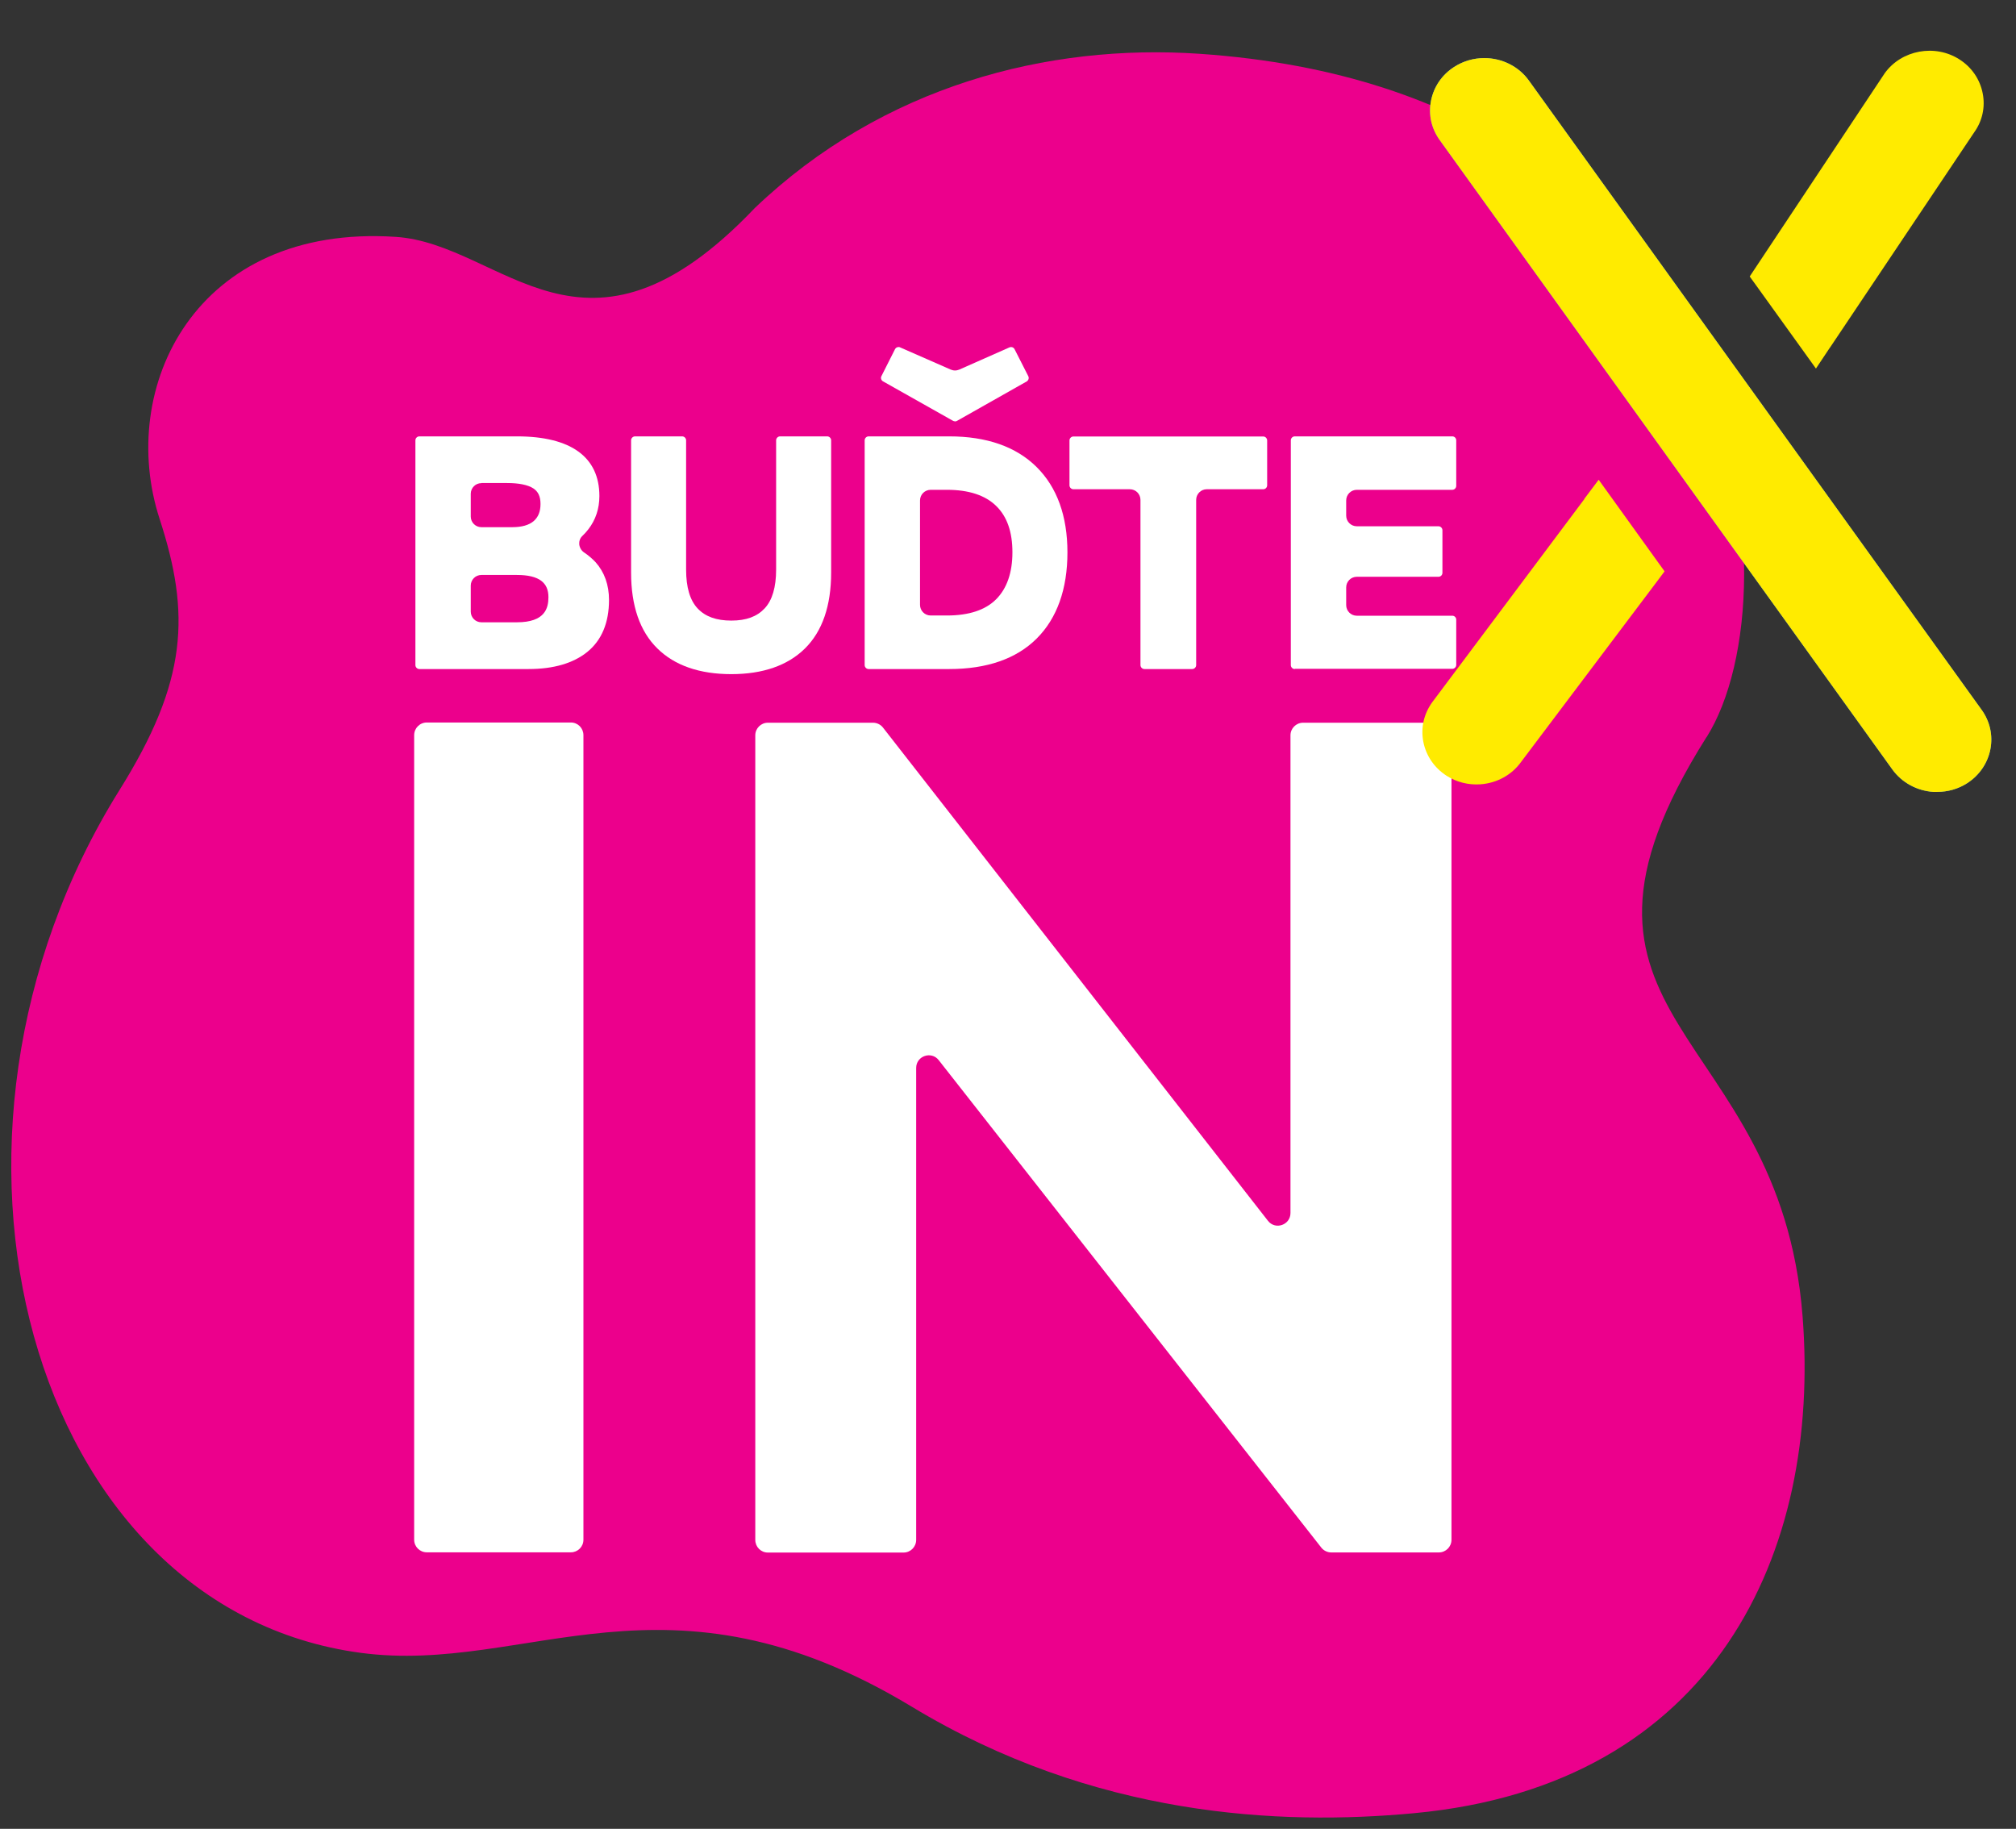 <?xml version="1.0" encoding="UTF-8"?>
<svg xmlns="http://www.w3.org/2000/svg" id="Vrstva_1" data-name="Vrstva 1" viewBox="0 0 178.06 161.52">
  <rect x="0" y="0" width="178.06" height="161.52" fill="#333333" stroke="none"/>
  <defs>
    <style>
      .cls-1 {
        fill: #ffeb00;
      }

      .cls-2 {
        fill: #fff;
      }

      .cls-3 {
        fill: #52b2d4;
      }

      .cls-4 {
        fill: #ec008c;
      }
    </style>
  </defs>
  <path class="cls-4" d="M150.73,65.11c8.13-12.9,4.18-57.02-44.8-60.36-13.38-.91-27.95,2.82-39.26,13.62-15.08,15.85-22.21,3.17-31.72,2.55-17.68-1.16-24.64,13.3-20.85,24.92,2.73,8.38,2.48,14.3-3.53,23.91-19.33,30.96-7.97,72.32,21.3,76.23,14.71,1.96,26.96-8.37,48.67,4.76,16.11,9.74,32.51,10.51,44.36,9.4,26.6-2.48,35.94-23.05,34.31-43.89-2.02-25.86-24.43-25.86-8.49-51.14"></path>
  <path class="cls-2" d="M37.04,59.09c-.19,0-.35-.16-.35-.35v-19.85c0-.19.16-.35.35-.35h8.62c4.76,0,7.28,1.82,7.28,5.27,0,1.11-.33,2.1-.97,2.93-.16.21-.34.41-.54.6-.2.19-.29.46-.27.73.03.29.19.57.44.73.37.25.71.54,1.01.86.78.88,1.18,2,1.18,3.33,0,2.01-.65,3.56-1.92,4.59-1.24,1-2.98,1.51-5.19,1.51h-9.64ZM42.52,50.78c-.52,0-.94.42-.94.94v2.3c0,.52.42.94.94.94h3.14c2.49,0,2.78-1.26,2.78-2.22,0-.65-.21-1.12-.63-1.44-.46-.35-1.18-.52-2.15-.52h-3.14ZM42.52,42.67c-.52,0-.94.42-.94.94v2.01c0,.52.42.94.94.94h2.72c.84,0,1.48-.18,1.9-.54.4-.35.6-.84.6-1.51s-.21-1.1-.64-1.38c-.48-.31-1.28-.47-2.31-.47h-2.26Z"></path>
  <path class="cls-2" d="M64.6,59.54c-2.81,0-5.01-.76-6.54-2.27-1.54-1.51-2.32-3.76-2.32-6.7v-11.68c0-.19.16-.35.35-.35h4.16c.19,0,.35.16.35.35v11.42c0,1.56.34,2.71,1.02,3.43.68.72,1.65,1.07,2.97,1.07s2.26-.35,2.94-1.07c.68-.72,1.02-1.88,1.02-3.43v-11.42c0-.19.16-.35.35-.35h4.16c.19,0,.35.16.35.35v11.68c0,2.93-.78,5.19-2.31,6.7-1.53,1.51-3.72,2.27-6.52,2.27"></path>
  <path class="cls-2" d="M84.35,37.21c-.06,0-.12-.01-.17-.04l-6.19-3.49c-.16-.09-.23-.3-.14-.46l1.2-2.38c.06-.12.18-.19.31-.19.05,0,.1,0,.14.03l4.47,1.96c.12.05.25.08.38.08s.26-.03.38-.08l4.43-1.96s.09-.03.14-.03c.13,0,.25.07.31.19l1.21,2.38c.09.17.02.37-.14.47l-6.17,3.49c-.05.03-.11.04-.17.04"></path>
  <path class="cls-2" d="M76.72,59.09c-.19,0-.35-.16-.35-.35v-19.85c0-.19.16-.35.35-.35h7.12c3.31,0,5.9.91,7.71,2.7,1.81,1.79,2.73,4.33,2.73,7.55s-.91,5.81-2.72,7.61c-1.8,1.79-4.4,2.69-7.73,2.69h-7.12ZM82.2,43.26c-.52,0-.94.42-.94.94v9.22c0,.52.42.94.94.94h1.44c1.93,0,3.39-.48,4.34-1.43.95-.95,1.44-2.35,1.44-4.15s-.47-3.16-1.44-4.1c-.96-.94-2.42-1.42-4.34-1.42h-1.44Z"></path>
  <path class="cls-2" d="M101.08,59.09c-.19,0-.35-.16-.35-.35v-14.59c0-.52-.42-.94-.94-.94h-4.98c-.19,0-.35-.16-.35-.35v-3.96c0-.19.16-.35.35-.35h16.76c.19,0,.35.16.35.35v3.96c0,.2-.16.35-.35.35h-4.98c-.52,0-.94.42-.94.94v14.59c0,.19-.16.35-.35.35h-4.22Z"></path>
  <path class="cls-2" d="M114.36,59.09c-.19,0-.35-.16-.35-.35v-19.85c0-.19.16-.35.35-.35h13.91c.2,0,.35.16.35.35v4.02c0,.19-.16.35-.35.35h-8.43c-.52,0-.94.42-.94.94v1.34c0,.52.42.94.94.94h7.21c.19,0,.35.16.35.35v3.76c0,.2-.16.35-.35.35h-7.21c-.52,0-.94.42-.94.94v1.56c0,.52.42.94.94.94h8.43c.2,0,.35.16.35.35v3.99c0,.19-.16.35-.35.35h-13.91Z"></path>
  <path class="cls-2" d="M37.7,63.81h12.72c.62,0,1.11.5,1.11,1.12v71.06c0,.62-.5,1.11-1.11,1.11h-12.72c-.62,0-1.12-.5-1.12-1.11v-71.06c0-.62.5-1.12,1.12-1.12"></path>
  <path class="cls-2" d="M128.2,64.93v71.06c0,.62-.5,1.12-1.12,1.12h-9.5c-.34,0-.67-.16-.88-.43l-33.79-43.05c-.65-.83-1.99-.37-1.99.69v41.68c0,.62-.5,1.12-1.11,1.12h-11.99c-.62,0-1.11-.5-1.11-1.12v-71.06c0-.61.5-1.11,1.11-1.11h9.29c.34,0,.67.16.88.43l34,43.56c.65.84,1.99.37,1.99-.69v-42.19c0-.61.5-1.11,1.11-1.11h11.99c.62,0,1.12.5,1.12,1.11"></path>
  <path class="cls-3" d="M175.03,62.7c.73,1.02,1,2.24.77,3.46-.24,1.24-.97,2.31-2.05,3.01-.79.51-1.71.77-2.66.77-.11,0-.22,0-.33,0-1.46-.1-2.78-.82-3.62-1.98L127.16,12.37c-.73-1.01-1.01-2.24-.77-3.46.24-1.24.97-2.31,2.05-3,.79-.51,1.71-.78,2.66-.78,1.57,0,3.05.74,3.94,1.99l39.99,55.58Z"></path>
  <path class="cls-1" d="M139.95,44.06l-13.45,17.96c-.75,1.04-1.02,2.27-.79,3.48.24,1.24.97,2.31,2.05,3.01.89.57,1.92.83,2.98.76,1.46-.1,2.78-.82,3.61-1.98l11.99-15.92.68-.91-.67-.93-3.92-5.45-1.23-1.71-1.27,1.69ZM161.63,30.7l12.75-19.03c.7-.98.98-2.2.74-3.42-.24-1.24-.97-2.31-2.05-3-2.16-1.39-5.12-.84-6.6,1.21l-11.34,17.07-.59.89.63.87,3.92,5.45,1.3,1.81,1.24-1.86Z"></path>
  <path class="cls-1" d="M175.03,62.7c.73,1.02,1,2.24.77,3.46-.24,1.24-.97,2.31-2.05,3.01-.79.51-1.71.77-2.66.77-.11,0-.22,0-.33,0-1.46-.1-2.78-.82-3.62-1.98L127.16,12.37c-.73-1.01-1.01-2.24-.77-3.46.24-1.24.97-2.31,2.05-3,.79-.51,1.71-.78,2.66-.78,1.57,0,3.05.74,3.94,1.99l39.99,55.58Z"></path>
</svg>
